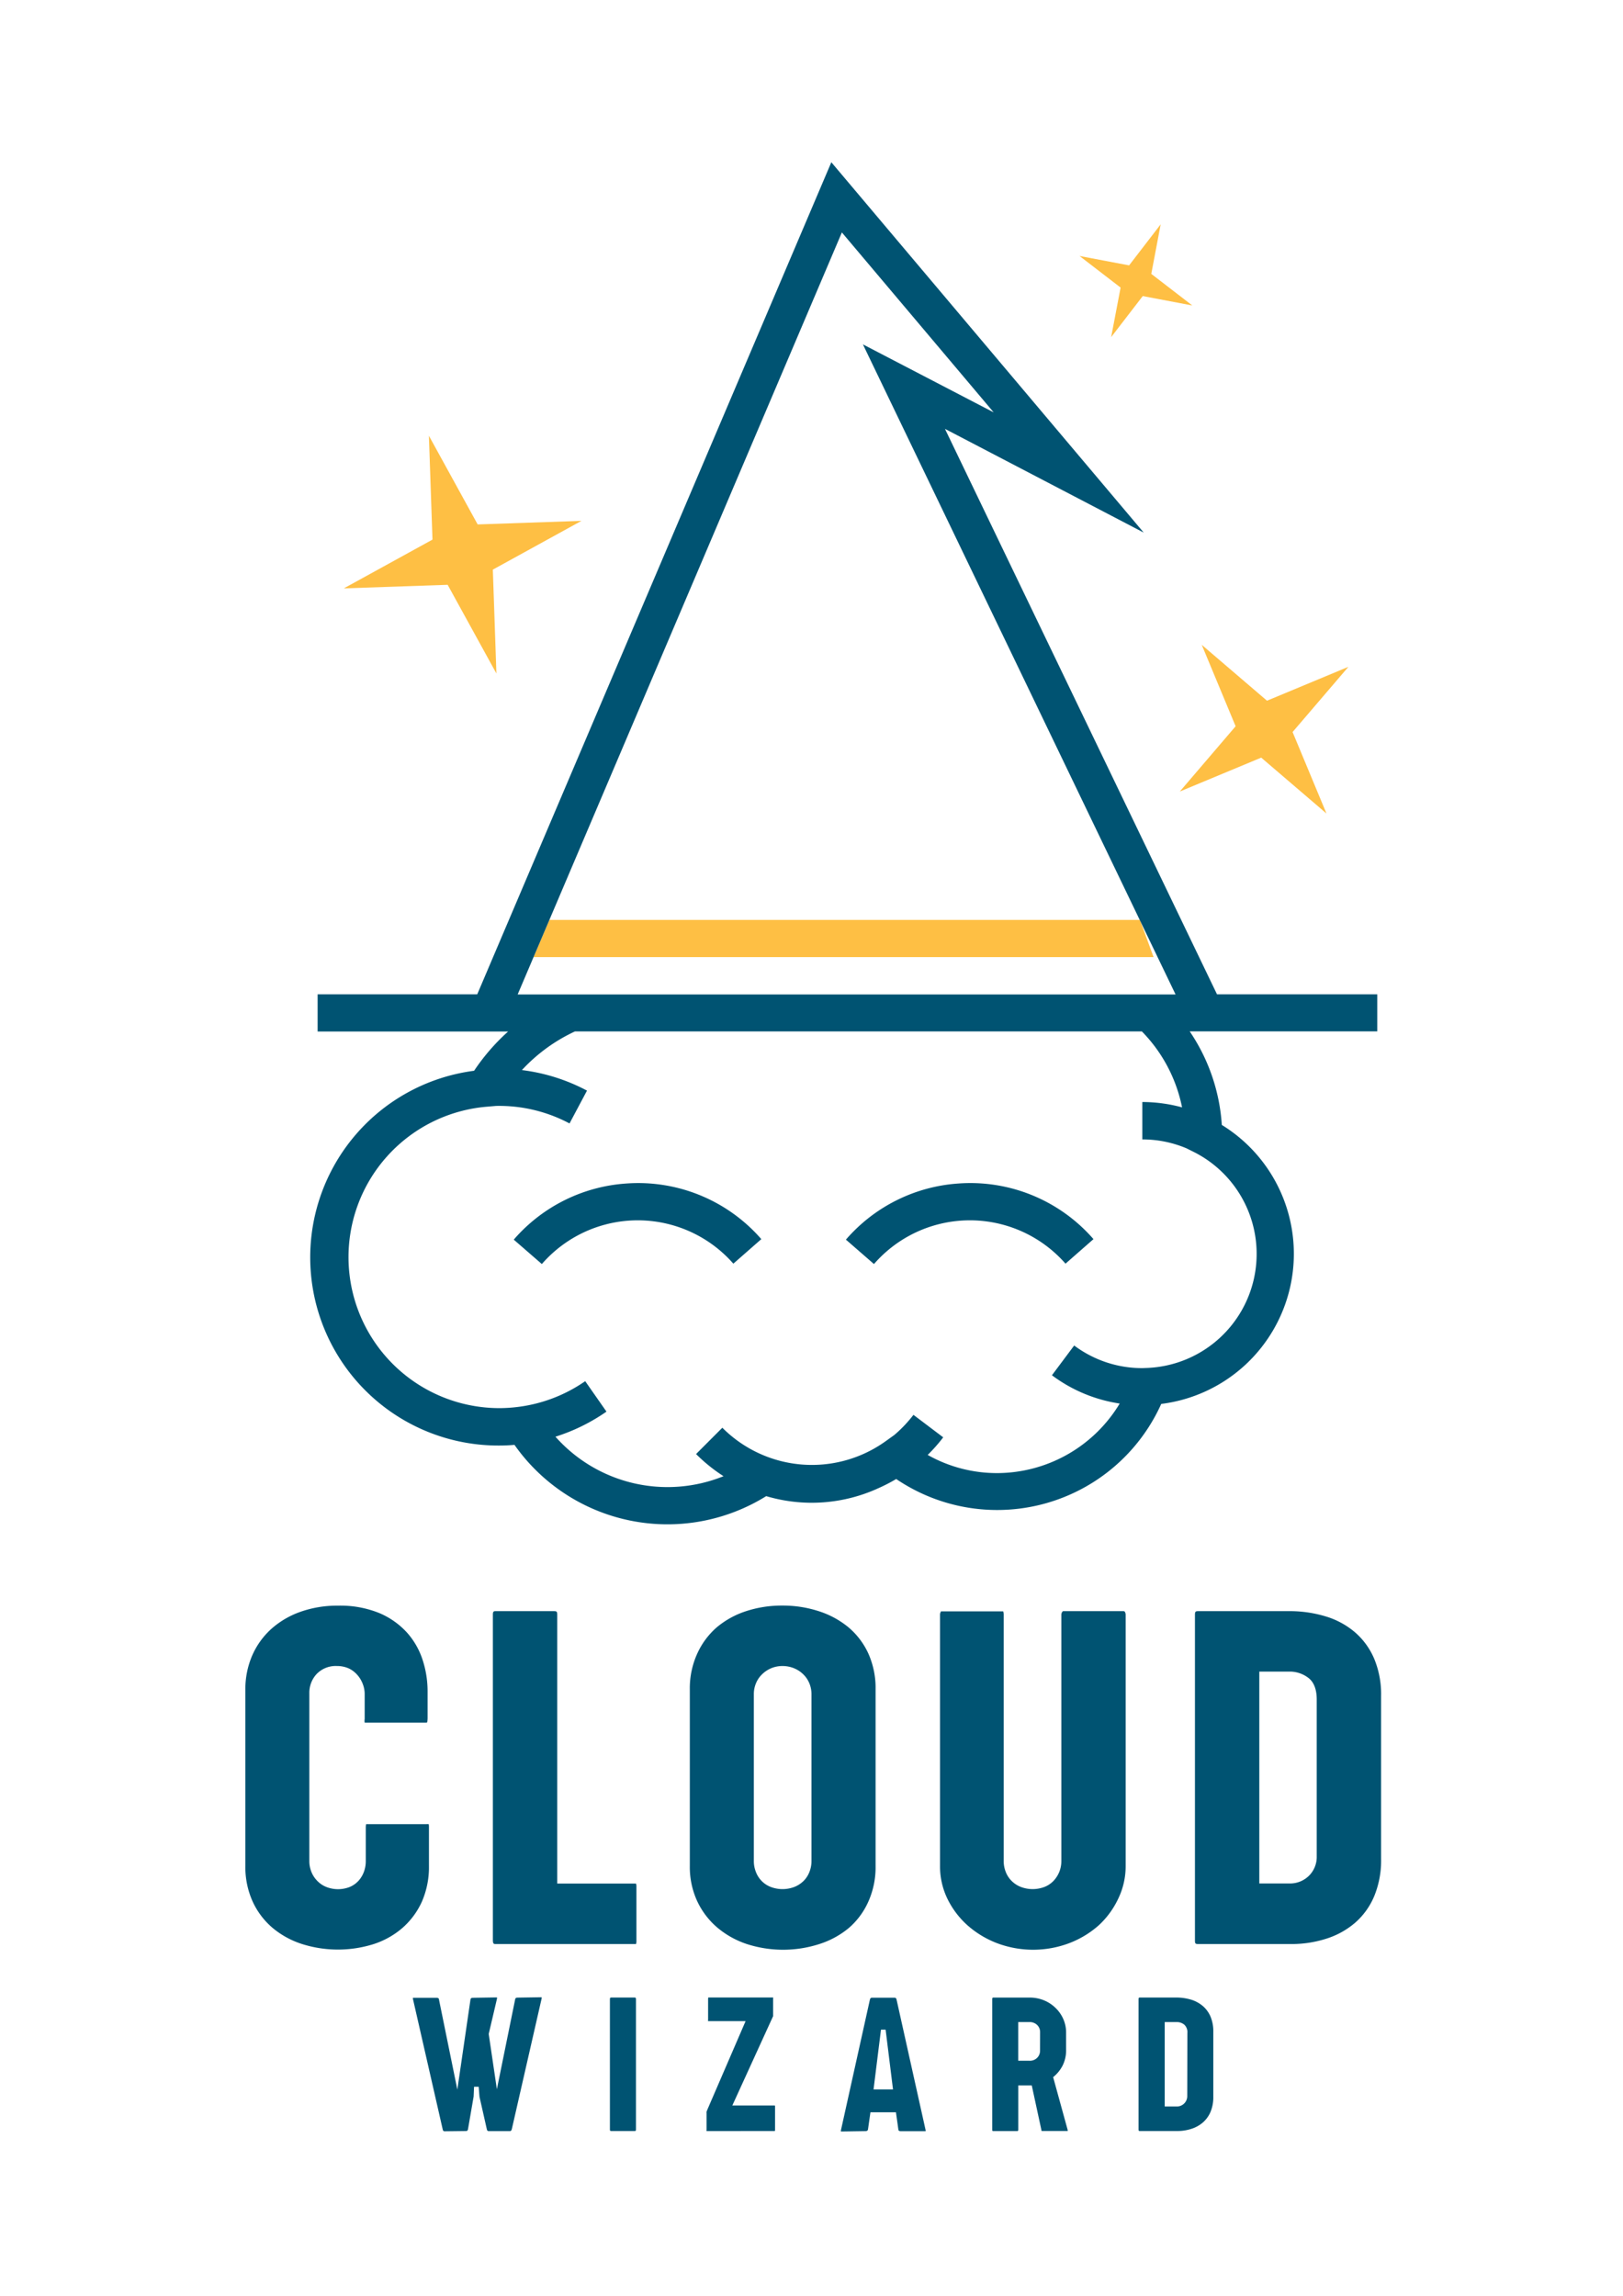 <svg id="Layer_1" data-name="Layer 1" xmlns="http://www.w3.org/2000/svg" viewBox="0 0 381.81 540"><defs><style>.cls-1{fill:#febf44;}.cls-2{fill:#005372;}</style></defs><polygon class="cls-1" points="271.38 225.12 125.51 225.12 129.23 216.37 268.17 216.37 271.38 225.12"/><polygon class="cls-1" points="317.21 156.84 304.08 172.18 312.05 191.34 296.7 178.2 277.55 186.17 290.68 170.82 282.71 151.67 298.06 164.81 317.21 156.84"/><polygon class="cls-1" points="136.79 122.51 115.94 133.98 116.78 158.41 105.31 137.55 80.88 138.39 101.74 126.92 100.9 102.49 112.37 123.35 136.79 122.51"/><polygon class="cls-1" points="280.49 71.85 268.83 69.64 261.4 79.29 263.62 67.64 253.96 60.21 265.62 62.42 273.05 52.76 270.84 64.42 280.49 71.85"/><path class="cls-2" d="M263.11,446.48a17.52,17.52,0,0,0,1.7-7.65V379.88a1.38,1.38,0,0,0-.23-.83s-.08-.1-.36-.1h-14a.29.29,0,0,0-.29.13,1.23,1.23,0,0,0-.25.8v57.87a6.71,6.71,0,0,1-1.7,4.49,6,6,0,0,1-2.17,1.54,7.85,7.85,0,0,1-5.76,0,6.36,6.36,0,0,1-2.16-1.47,6,6,0,0,1-1.34-2.16,6.87,6.87,0,0,1-.43-2.4V379.82A2.64,2.64,0,0,0,236,379H221.35l0,.06a1.43,1.43,0,0,0-.21.81v59a17.49,17.49,0,0,0,1.7,7.65,20.34,20.34,0,0,0,4.7,6.27,22.75,22.75,0,0,0,7,4.25,24.07,24.07,0,0,0,17,0,22.5,22.5,0,0,0,7-4.25A20.21,20.21,0,0,0,263.11,446.48Z"/><path class="cls-2" d="M323.28,446a22,22,0,0,0,1.62-8.79V398.9a21.73,21.73,0,0,0-1.62-8.75,17.06,17.06,0,0,0-4.43-6.15,19,19,0,0,0-6.72-3.73,29,29,0,0,0-8.57-1.32H281.93c-.66,0-.82.08-.82.87v76.61c0,.71.11.82.82.82h21.76a26.77,26.77,0,0,0,8.45-1.3,19.26,19.26,0,0,0,6.71-3.76A17,17,0,0,0,323.28,446Zm-13.52-9.36a6.22,6.22,0,0,1-1.71,4.43,6.34,6.34,0,0,1-4.34,1.93h-7.46V393.17h7.38a7.19,7.19,0,0,1,4.27,1.56c1.23,1,1.86,2.7,1.86,5Z"/><path class="cls-2" d="M204.27,447.29a19.81,19.81,0,0,0,1.71-8.46V397.37a19.83,19.83,0,0,0-1.71-8.47,17.72,17.72,0,0,0-4.66-6.14,21,21,0,0,0-7-3.8,27.32,27.32,0,0,0-8.57-1.32,27,27,0,0,0-8.54,1.32,20.56,20.56,0,0,0-6.92,3.83A18.06,18.06,0,0,0,164,389a19.68,19.68,0,0,0-1.72,8.41v41.46a19.18,19.18,0,0,0,1.72,8.26,18.38,18.38,0,0,0,4.67,6.18,21,21,0,0,0,6.93,3.91,27.79,27.79,0,0,0,17.09.05,20.62,20.62,0,0,0,7-3.8A17.63,17.63,0,0,0,204.27,447.29Zm-13.37-9.54a6.87,6.87,0,0,1-.43,2.4,6.08,6.08,0,0,1-1.34,2.17,6.49,6.49,0,0,1-2.16,1.46,7.82,7.82,0,0,1-5.76,0,6,6,0,0,1-2.15-1.49,6.13,6.13,0,0,1-1.29-2.14,6.87,6.87,0,0,1-.43-2.4v-39.3a6.54,6.54,0,0,1,.47-2.45,6.23,6.23,0,0,1,1.41-2.14,7,7,0,0,1,2.12-1.45,6.85,6.85,0,0,1,2.75-.55,7.06,7.06,0,0,1,2.77.55,6.78,6.78,0,0,1,2.16,1.45,6.23,6.23,0,0,1,1.41,2.14,6.75,6.75,0,0,1,.47,2.45Z"/><path class="cls-2" d="M116.72,457.25h32.74a.32.32,0,0,0,.15,0,2.05,2.05,0,0,0,.11-.8V443.78a1.72,1.72,0,0,0-.12-.76H131.09v-63.2c0-.79-.15-.87-.82-.87H116.72c-.56,0-.77,0-.77.87v76.61C116,457.21,116.11,457.25,116.72,457.25Z"/><path class="cls-2" d="M99.25,447.28a20.32,20.32,0,0,0,1.66-8.45v-9.06a3.29,3.29,0,0,0-.06-.72,2.8,2.8,0,0,0-.53,0H86.48l-.35,0a3.65,3.65,0,0,0-.08.86v7.86a7.24,7.24,0,0,1-.39,2.35,6.65,6.65,0,0,1-1.2,2.12,6,6,0,0,1-2.12,1.56,7.54,7.54,0,0,1-5.64,0,6.12,6.12,0,0,1-2.17-1.52,6.35,6.35,0,0,1-1.32-2.12,6.79,6.79,0,0,1-.44-2.39V398.22a6.49,6.49,0,0,1,1.65-4.41,6.2,6.2,0,0,1,4.88-1.95,6.6,6.6,0,0,1,2.83.6,6.26,6.26,0,0,1,2,1.57,6.82,6.82,0,0,1,1.22,2.08,6.49,6.49,0,0,1,.44,2.28v5.92a2.61,2.61,0,0,0,0,.86s.18,0,.43,0H100a1.54,1.54,0,0,0,.5-.06,6.52,6.52,0,0,0,.09-1.1v-6.27a23.73,23.73,0,0,0-1.18-7.35A17.93,17.93,0,0,0,95.75,384a18.58,18.58,0,0,0-6.5-4.59,24.3,24.3,0,0,0-9.72-1.75,25.88,25.88,0,0,0-9,1.5,20.46,20.46,0,0,0-6.87,4.12,18.32,18.32,0,0,0-4.38,6.22,19.94,19.94,0,0,0-1.56,7.89v41.46a19.68,19.68,0,0,0,1.72,8.41,17.9,17.9,0,0,0,4.66,6.17A20.54,20.54,0,0,0,71,457.23a28,28,0,0,0,17,0,19.54,19.54,0,0,0,6.73-3.82A18.17,18.17,0,0,0,99.25,447.28Z"/><path class="cls-2" d="M204.06,501.11s.11-.07.14-.29l.57-4h6l.57,4.05c0,.21.1.26.13.28a.67.67,0,0,0,.39.12h5.89s0-.12,0-.25l-6.83-30.69c-.1-.42-.29-.46-.5-.46h-5.26c-.26,0-.42.08-.52.47L197.84,501a.89.89,0,0,0,0,.34l5.87-.09A.67.67,0,0,0,204.06,501.11Zm3.19-23.73h1.09l1.74,14.07H205.5Z"/><path class="cls-2" d="M251.17,501.23a1.49,1.49,0,0,0,0-.25l-3.42-12.43.27-.22a8.4,8.4,0,0,0,2-2.58,8.06,8.06,0,0,0,.78-3.68v-4a7.81,7.81,0,0,0-.66-3.18,8.24,8.24,0,0,0-1.82-2.61,8.52,8.52,0,0,0-2.72-1.79,8.82,8.82,0,0,0-3.39-.65h-8.43c-.29,0-.36.05-.36.39v30.64c0,.31,0,.37.36.37h5.42c.28,0,.35-.05.35-.37V490.5h3.17l2.23,10.31a2.78,2.78,0,0,0,.09.41h6.15Zm-6.5-18.93A2.34,2.34,0,0,1,244,484a2.39,2.39,0,0,1-1.8.7h-2.66V475.6h2.64a2.53,2.53,0,0,1,1.76.64,2.31,2.31,0,0,1,.74,1.79Z"/><path class="cls-2" d="M283,471.86a7.81,7.81,0,0,0-2.7-1.5,12.15,12.15,0,0,0-3.44-.53h-8.65c-.29,0-.37.05-.37.39v30.64c0,.31.06.37.37.37h8.7a10.85,10.85,0,0,0,3.39-.52,7.74,7.74,0,0,0,2.7-1.51,6.92,6.92,0,0,0,1.78-2.48,9,9,0,0,0,.65-3.54V477.85a8.88,8.88,0,0,0-.65-3.52A6.84,6.84,0,0,0,283,471.86Zm-3.7,21.1a2.44,2.44,0,0,1-2.38,2.5H274V475.6h2.92a2.77,2.77,0,0,1,1.68.61,2.42,2.42,0,0,1,.73,2Z"/><path class="cls-2" d="M149.25,501.23c.31,0,.36-.06.36-.37V470.22c0-.34-.08-.39-.36-.39h-5.4c-.29,0-.37.05-.37.39v30.64c0,.31.06.37.37.37Z"/><path class="cls-2" d="M109.59,501.23c.27,0,.43-.07.51-.45l1.32-7.66.1-2.31,1.09,0,.19,2.37,1.72,7.61c.09.42.28.46.49.46h4.87c.2,0,.4,0,.53-.49l7-30.66a.83.83,0,0,0,0-.34l-5.69.09a.67.67,0,0,0-.39.12s-.11.07-.14.28l-4.3,21.15h0l-1.92-13,1.94-8.27a1.08,1.08,0,0,0,0-.33l-5.69.09a.68.68,0,0,0-.4.12s-.1.07-.14.28l-3.09,21.2h0l-4.32-21.19c0-.22-.11-.27-.14-.29a.65.65,0,0,0-.39-.12H97.14s0,.13,0,.25l7,30.68c.09.43.28.47.49.47Z"/><path class="cls-2" d="M182.26,501.23s.07-.05.07-.25v-5.47a.62.62,0,0,0-.05-.29h-10l9.59-21a1.17,1.17,0,0,0,0-.2v-3.93a.56.56,0,0,0,0-.27H166.65s-.07.09-.07.28v5a.56.56,0,0,0,0,.28h8.82l-9.07,21c0,.1-.08.19-.11.29a1.25,1.25,0,0,0,0,.32v4a.53.53,0,0,0,0,.25Z"/><path class="cls-2" d="M324,233.87H286.3l-64-133,46.76,24.4L195.57,38.16l-83.3,195.71H74.72v8.75h44.81a48.9,48.9,0,0,0-8,9.23A44.26,44.26,0,0,0,117.41,340c1.2,0,2.41-.05,3.62-.16a44,44,0,0,0,59.22,12.06A37.62,37.62,0,0,0,206.71,350a39.12,39.12,0,0,0,4.12-2.13,42.33,42.33,0,0,0,62.35-17.66,35.58,35.58,0,0,0,14.25-65.62,44.24,44.24,0,0,0-7.55-22H324ZM198.05,54.67,233.77,97,203,81l73.55,152.9H121.78Zm83.07,216.42A26.84,26.84,0,0,1,270,321.74l-1.23.05v0a26.68,26.68,0,0,1-16.07-5.32l-5.23,7a35.23,35.23,0,0,0,15.94,6.65,33.74,33.74,0,0,1-28.79,16.36,33.16,33.16,0,0,1-16.38-4.27,39.27,39.27,0,0,0,3.65-4.14l-7-5.29a30.89,30.89,0,0,1-4.48,4.72L208.32,339a29.75,29.75,0,0,1-38.39-3.19L163.75,342a38.61,38.61,0,0,0,6.46,5.21,35.23,35.23,0,0,1-39.54-9.29,44.12,44.12,0,0,0,12-5.9l-5-7.16a35.41,35.41,0,0,1-15.38,6,36,36,0,0,1-4.83.34,35.51,35.51,0,0,1-3-70.89l2.23-.19h0a35.24,35.24,0,0,1,17.29,4.12l4.11-7.72a44,44,0,0,0-15.31-4.83,39.81,39.81,0,0,1,12.47-9.09H268.63a35.48,35.48,0,0,1,9.45,17.86,36,36,0,0,0-9.35-1.26V268a26.56,26.56,0,0,1,10.41,2.1Z"/><path class="cls-2" d="M147.33,278.37a38.39,38.39,0,0,0-26.47,13.2l6.61,5.74a29.9,29.9,0,0,1,45.05-.09l6.58-5.77A38.39,38.39,0,0,0,147.33,278.37Z"/><path class="cls-2" d="M225.44,278.37A38.39,38.39,0,0,0,199,291.57l6.6,5.74a29.91,29.91,0,0,1,45.06-.09l6.58-5.77A38.39,38.39,0,0,0,225.44,278.37Z"/></svg>